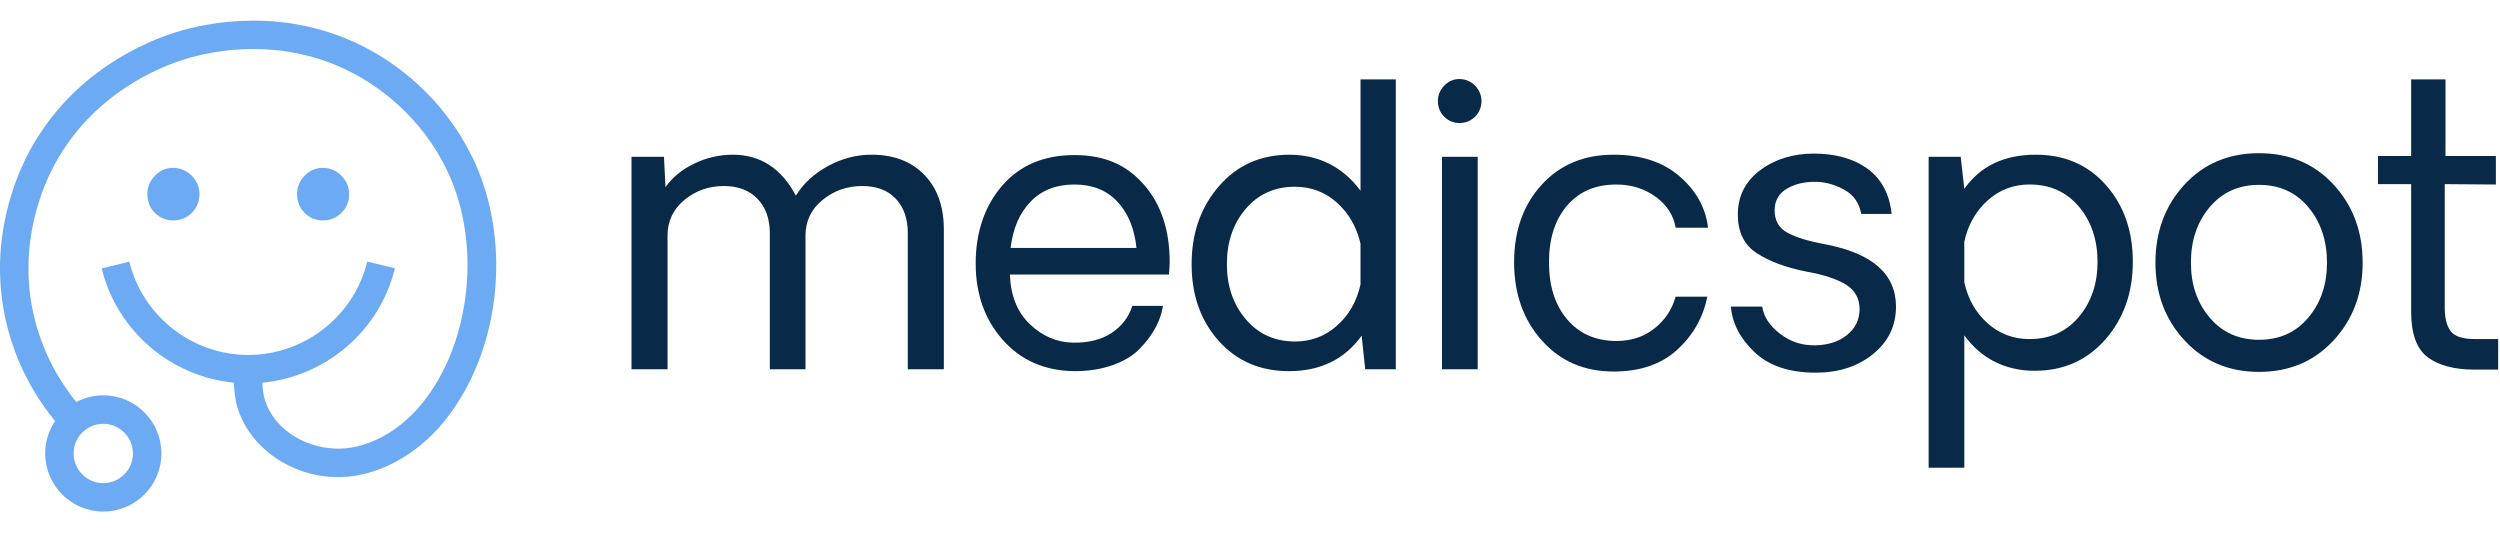<?xml version="1.0" encoding="utf-8"?>
<svg class="medicspot" width="136" height="29" viewBox="0 0 1042 205" fill="none" xmlns="http://www.w3.org/2000/svg"><g clip-path="url(#clip0_1833_4353)"><path d="M363.271 55.883C372.501 55.883 379.831 58.673 385.251 64.263C390.671 69.853 393.391 77.433 393.391 87.033V145.313H378.371V88.603C378.371 82.573 376.701 77.793 373.371 74.253C370.041 70.713 365.391 68.943 359.411 68.943C353.071 68.943 347.531 70.883 342.811 74.763C338.091 78.643 335.731 83.573 335.731 89.553V145.313H320.861V88.603C320.861 82.573 319.141 77.793 315.711 74.253C312.281 70.713 307.621 68.943 301.751 68.943C295.411 68.943 289.901 70.883 285.231 74.763C280.561 78.643 278.231 83.573 278.231 89.553V145.313H263.211V56.753H276.741L277.371 69.413C280.251 65.323 284.251 62.043 289.371 59.583C294.481 57.123 299.841 55.883 305.451 55.883C316.931 55.883 325.691 61.573 331.721 72.953C334.811 67.923 339.261 63.813 345.051 60.643C350.841 57.473 356.911 55.883 363.261 55.883H363.271Z" fill=" #082948 "></path><path d="M487.534 100.559C487.534 101.499 487.424 103.259 487.224 105.829H420.924C421.234 114.639 424.014 121.549 429.264 126.549C434.504 131.559 440.514 134.109 447.274 134.219C453.724 134.329 459.074 132.969 463.314 130.169C467.564 127.369 470.444 123.599 471.964 118.879H484.704C484.284 121.869 483.284 124.839 481.714 127.809C480.144 130.769 477.964 133.709 475.184 136.619C472.404 139.529 468.644 141.839 463.894 143.539C459.144 145.239 453.844 146.099 447.964 146.099C435.584 145.989 425.614 141.679 418.034 133.159C410.454 124.639 406.664 113.979 406.664 101.189C406.664 88.399 410.344 77.279 417.714 68.779C425.084 60.289 435.104 56.039 447.794 56.039C460.484 56.039 469.554 60.129 476.734 68.309C483.914 76.489 487.514 87.239 487.514 100.559H487.534ZM447.814 68.309C440.214 68.309 434.114 70.699 429.524 75.469C424.934 80.239 422.174 86.669 421.224 94.739H473.684C472.844 86.669 470.194 80.239 465.744 75.469C461.284 70.699 455.314 68.309 447.814 68.309V68.309Z" fill=" #082948 "></path><path d="M581.764 24.5V145.31H569.024L567.534 131.31C560.454 141.17 550.364 146.1 537.254 146.1C525.244 146.1 515.484 141.89 507.954 133.48C500.434 125.06 496.664 114.41 496.664 101.51C496.664 88.61 500.454 77.78 508.034 69.03C515.614 60.27 525.404 55.89 537.414 55.89C549.424 55.89 559.674 60.9 567.064 70.91V24.5H581.774H581.764ZM539.684 133.75C546.444 133.75 552.304 131.55 557.264 127.14C562.224 122.74 565.484 117.02 567.054 109.99V92.92C565.424 85.95 562.154 80.26 557.224 75.85C552.294 71.44 546.444 69.24 539.684 69.24C531.294 69.24 524.474 72.31 519.234 78.44C513.994 84.57 511.364 92.26 511.364 101.48C511.364 110.7 513.984 118.26 519.234 124.45C524.474 130.64 531.294 133.73 539.684 133.73V133.75Z" fill=" #082948 "></path><path d="M608.273 42.672C605.803 42.672 603.693 41.792 601.943 40.042C600.183 38.282 599.312 36.122 599.312 33.552C599.312 30.982 600.193 28.942 601.943 27.102C603.703 25.272 605.813 24.352 608.273 24.352C610.733 24.352 613.022 25.272 614.802 27.102C616.582 28.942 617.472 31.092 617.472 33.552C617.472 36.012 616.582 38.282 614.802 40.042C613.022 41.802 610.843 42.672 608.273 42.672ZM601.033 56.752H615.903V145.312H601.033V56.752Z" fill=" #082948 "></path><path d="M672.528 146.253C660.308 146.253 650.348 141.943 642.638 133.313C634.928 124.693 631.078 113.823 631.078 100.713C631.078 87.603 634.888 76.853 642.518 68.463C650.148 60.073 660.148 55.883 672.528 55.883C683.798 55.883 692.928 58.843 699.898 64.773C706.868 70.703 710.878 77.883 711.928 86.323H698.398C697.558 81.183 694.808 76.903 690.138 73.463C685.468 70.033 679.968 68.313 673.618 68.313C665.018 68.313 658.198 71.233 653.168 77.083C648.138 82.933 645.618 90.803 645.618 100.723C645.618 110.643 648.158 118.643 653.248 124.593C658.338 130.543 665.178 133.523 673.778 133.523C679.918 133.523 685.188 131.783 689.588 128.293C693.988 124.803 696.928 120.393 698.398 115.043H711.608C709.878 123.753 705.698 131.123 699.058 137.183C692.428 143.243 683.578 146.263 672.518 146.263L672.528 146.253Z" fill=" #082948 "></path><path d="M756.74 146.724C745.78 146.724 737.3 143.884 731.3 138.194C725.3 132.504 722.01 126.174 721.43 119.204H734.49C735.12 123.404 737.58 127.164 741.88 130.494C746.18 133.824 751.07 135.434 756.55 135.334C762.03 135.234 766.49 133.774 769.92 130.964C773.35 128.164 775.07 124.584 775.07 120.224C775.07 115.864 773.14 112.294 769.29 109.964C765.44 107.634 759.92 105.834 752.73 104.574C744.13 102.844 737.25 100.264 732.08 96.824C726.91 93.394 724.33 88.084 724.33 80.894C724.33 73.184 727.42 67.014 733.61 62.374C739.8 57.734 747.3 55.414 756.1 55.414C764.9 55.414 772.81 57.564 778.56 61.864C784.3 66.164 787.59 72.404 788.43 80.584H775.77C774.93 76.074 772.68 72.774 769.01 70.674C765.34 68.574 761.56 67.424 757.68 67.214C752.75 67.004 748.52 67.914 744.98 69.924C741.44 71.944 739.67 74.994 739.67 79.084C739.67 83.384 741.47 86.504 745.06 88.444C748.65 90.384 753.94 91.984 760.91 93.244C780.47 97.024 790.25 105.674 790.25 119.204C790.25 127.174 787.08 133.754 780.73 138.944C774.38 144.134 766.39 146.734 756.74 146.734V146.724Z" fill=" #082948 "></path><path d="M848.532 55.883C860.542 55.883 870.282 60.103 877.752 68.543C885.222 76.983 888.962 87.643 888.962 100.513C888.962 113.383 885.142 124.173 877.522 132.883C869.892 141.583 860.072 145.943 848.062 145.943C836.052 145.943 825.802 141.013 818.722 131.153V186.363H803.852V56.753H817.222L818.722 70.123C825.382 60.633 835.322 55.883 848.532 55.883V55.883ZM845.932 132.723C854.422 132.723 861.272 129.643 866.462 123.483C871.652 117.323 874.252 109.683 874.252 100.553C874.252 91.423 871.662 83.643 866.462 77.503C861.262 71.363 854.432 68.303 845.932 68.303C839.172 68.303 833.322 70.533 828.392 74.993C823.462 79.453 820.242 85.163 818.722 92.143V109.053C820.242 116.023 823.462 121.713 828.392 126.123C833.322 130.523 839.172 132.733 845.932 132.733V132.723Z" fill=" #082948 "></path><path d="M972.601 133.308C964.501 142.038 954.161 146.408 941.571 146.408C928.981 146.408 918.641 142.038 910.541 133.308C902.441 124.578 898.391 113.758 898.391 100.868C898.391 87.978 902.411 77.138 910.461 68.388C918.511 59.628 928.881 55.258 941.571 55.258C954.261 55.258 964.631 59.638 972.681 68.388C980.731 77.148 984.751 87.968 984.751 100.868C984.751 113.768 980.701 124.578 972.601 133.308V133.308ZM921.001 123.788C926.221 129.948 933.071 133.028 941.571 133.028C950.071 133.028 956.911 129.948 962.101 123.788C967.291 117.628 969.891 109.988 969.891 100.858C969.891 91.728 967.291 83.918 962.101 77.738C956.911 71.548 950.071 68.458 941.571 68.458C933.071 68.458 926.221 71.548 921.001 77.738C915.781 83.928 913.171 91.638 913.171 100.858C913.171 110.078 915.781 117.628 921.001 123.788V123.788Z" fill=" #082948 "></path><path d="M1031.55 145.47C1023.06 145.47 1016.5 143.75 1011.89 140.32C1007.28 136.89 1004.97 130.55 1004.97 121.32V68.15H991.133V56.43H1004.97V24.5H1019.28V56.43H1040.28V68.31L1018.97 68.15V119.67C1018.97 124.07 1019.81 127.35 1021.49 129.5C1023.17 131.65 1026.52 132.72 1031.56 132.72H1041.23V145.46H1031.56L1031.55 145.47Z" fill="#082948 "></path><path d="M197.048 57.339C184.458 31.129 164.038 17.419 152.988 11.579C119.118 -6.311 86.098 0.859 73.468 4.779C61.148 8.599 30.568 21.029 12.578 53.869C6.998 64.059 -5.172 91.409 2.428 125.039C6.568 143.389 15.138 157.339 22.958 166.909C20.358 170.769 18.838 175.409 18.838 180.399C18.838 193.749 29.698 204.619 43.058 204.619C56.418 204.619 67.278 193.759 67.278 180.399C67.278 167.039 56.418 156.179 43.058 156.179C38.988 156.179 35.158 157.189 31.788 158.969C24.968 150.519 17.588 138.329 13.998 122.419C7.298 92.739 18.048 68.569 22.988 59.559C38.888 30.519 66.048 19.499 76.988 16.099C88.198 12.619 117.508 6.239 147.448 22.059C157.208 27.219 175.238 39.329 186.358 62.469C200.908 92.759 196.358 134.579 175.778 159.739C166.478 171.109 153.768 178.079 141.798 178.389C129.388 178.749 114.628 171.769 110.348 157.899C109.838 156.239 109.438 153.389 109.338 150.919C135.668 148.429 158.218 129.419 164.588 103.229L153.068 100.429C147.368 123.849 125.698 140.209 101.608 139.309C78.908 138.479 59.288 122.499 53.898 100.459L42.378 103.279C48.728 129.239 71.088 148.359 97.478 150.899C97.558 153.879 97.988 158.069 99.018 161.389C104.228 178.269 121.728 190.259 140.928 190.259C141.318 190.259 141.718 190.259 142.108 190.249C157.488 189.859 173.508 181.259 184.968 167.249C208.658 138.289 213.748 92.069 197.068 57.339H197.048ZM43.048 168.049C49.858 168.049 55.408 173.589 55.408 180.409C55.408 187.229 49.868 192.769 43.048 192.769C36.228 192.769 30.688 187.229 30.688 180.409C30.688 173.589 36.228 168.049 43.048 168.049Z" fill=" #6DAAF4 "></path><path d="M72.134 83.277C69.184 83.277 66.664 82.227 64.564 80.127C62.464 78.027 61.414 75.447 61.414 72.367C61.414 69.287 62.464 66.857 64.564 64.657C66.664 62.467 69.184 61.367 72.134 61.367C75.084 61.367 77.804 62.467 79.934 64.657C82.064 66.847 83.134 69.417 83.134 72.367C83.134 75.317 82.064 78.027 79.934 80.127C77.804 82.227 75.204 83.277 72.134 83.277V83.277Z" fill=" #6DAAF4 "></path><path d="M134.525 83.277C131.575 83.277 129.055 82.227 126.955 80.127C124.855 78.027 123.805 75.447 123.805 72.367C123.805 69.287 124.855 66.857 126.955 64.657C129.055 62.467 131.575 61.367 134.525 61.367C137.475 61.367 140.195 62.467 142.325 64.657C144.455 66.847 145.525 69.417 145.525 72.367C145.525 75.317 144.455 78.027 142.325 80.127C140.195 82.227 137.595 83.277 134.525 83.277Z" fill=" #6DAAF4 "></path></g><defs><clipPath id="clip0_1833_4353"><rect width="1041.23" height="204.62" fill="white"></rect></clipPath></defs></svg>